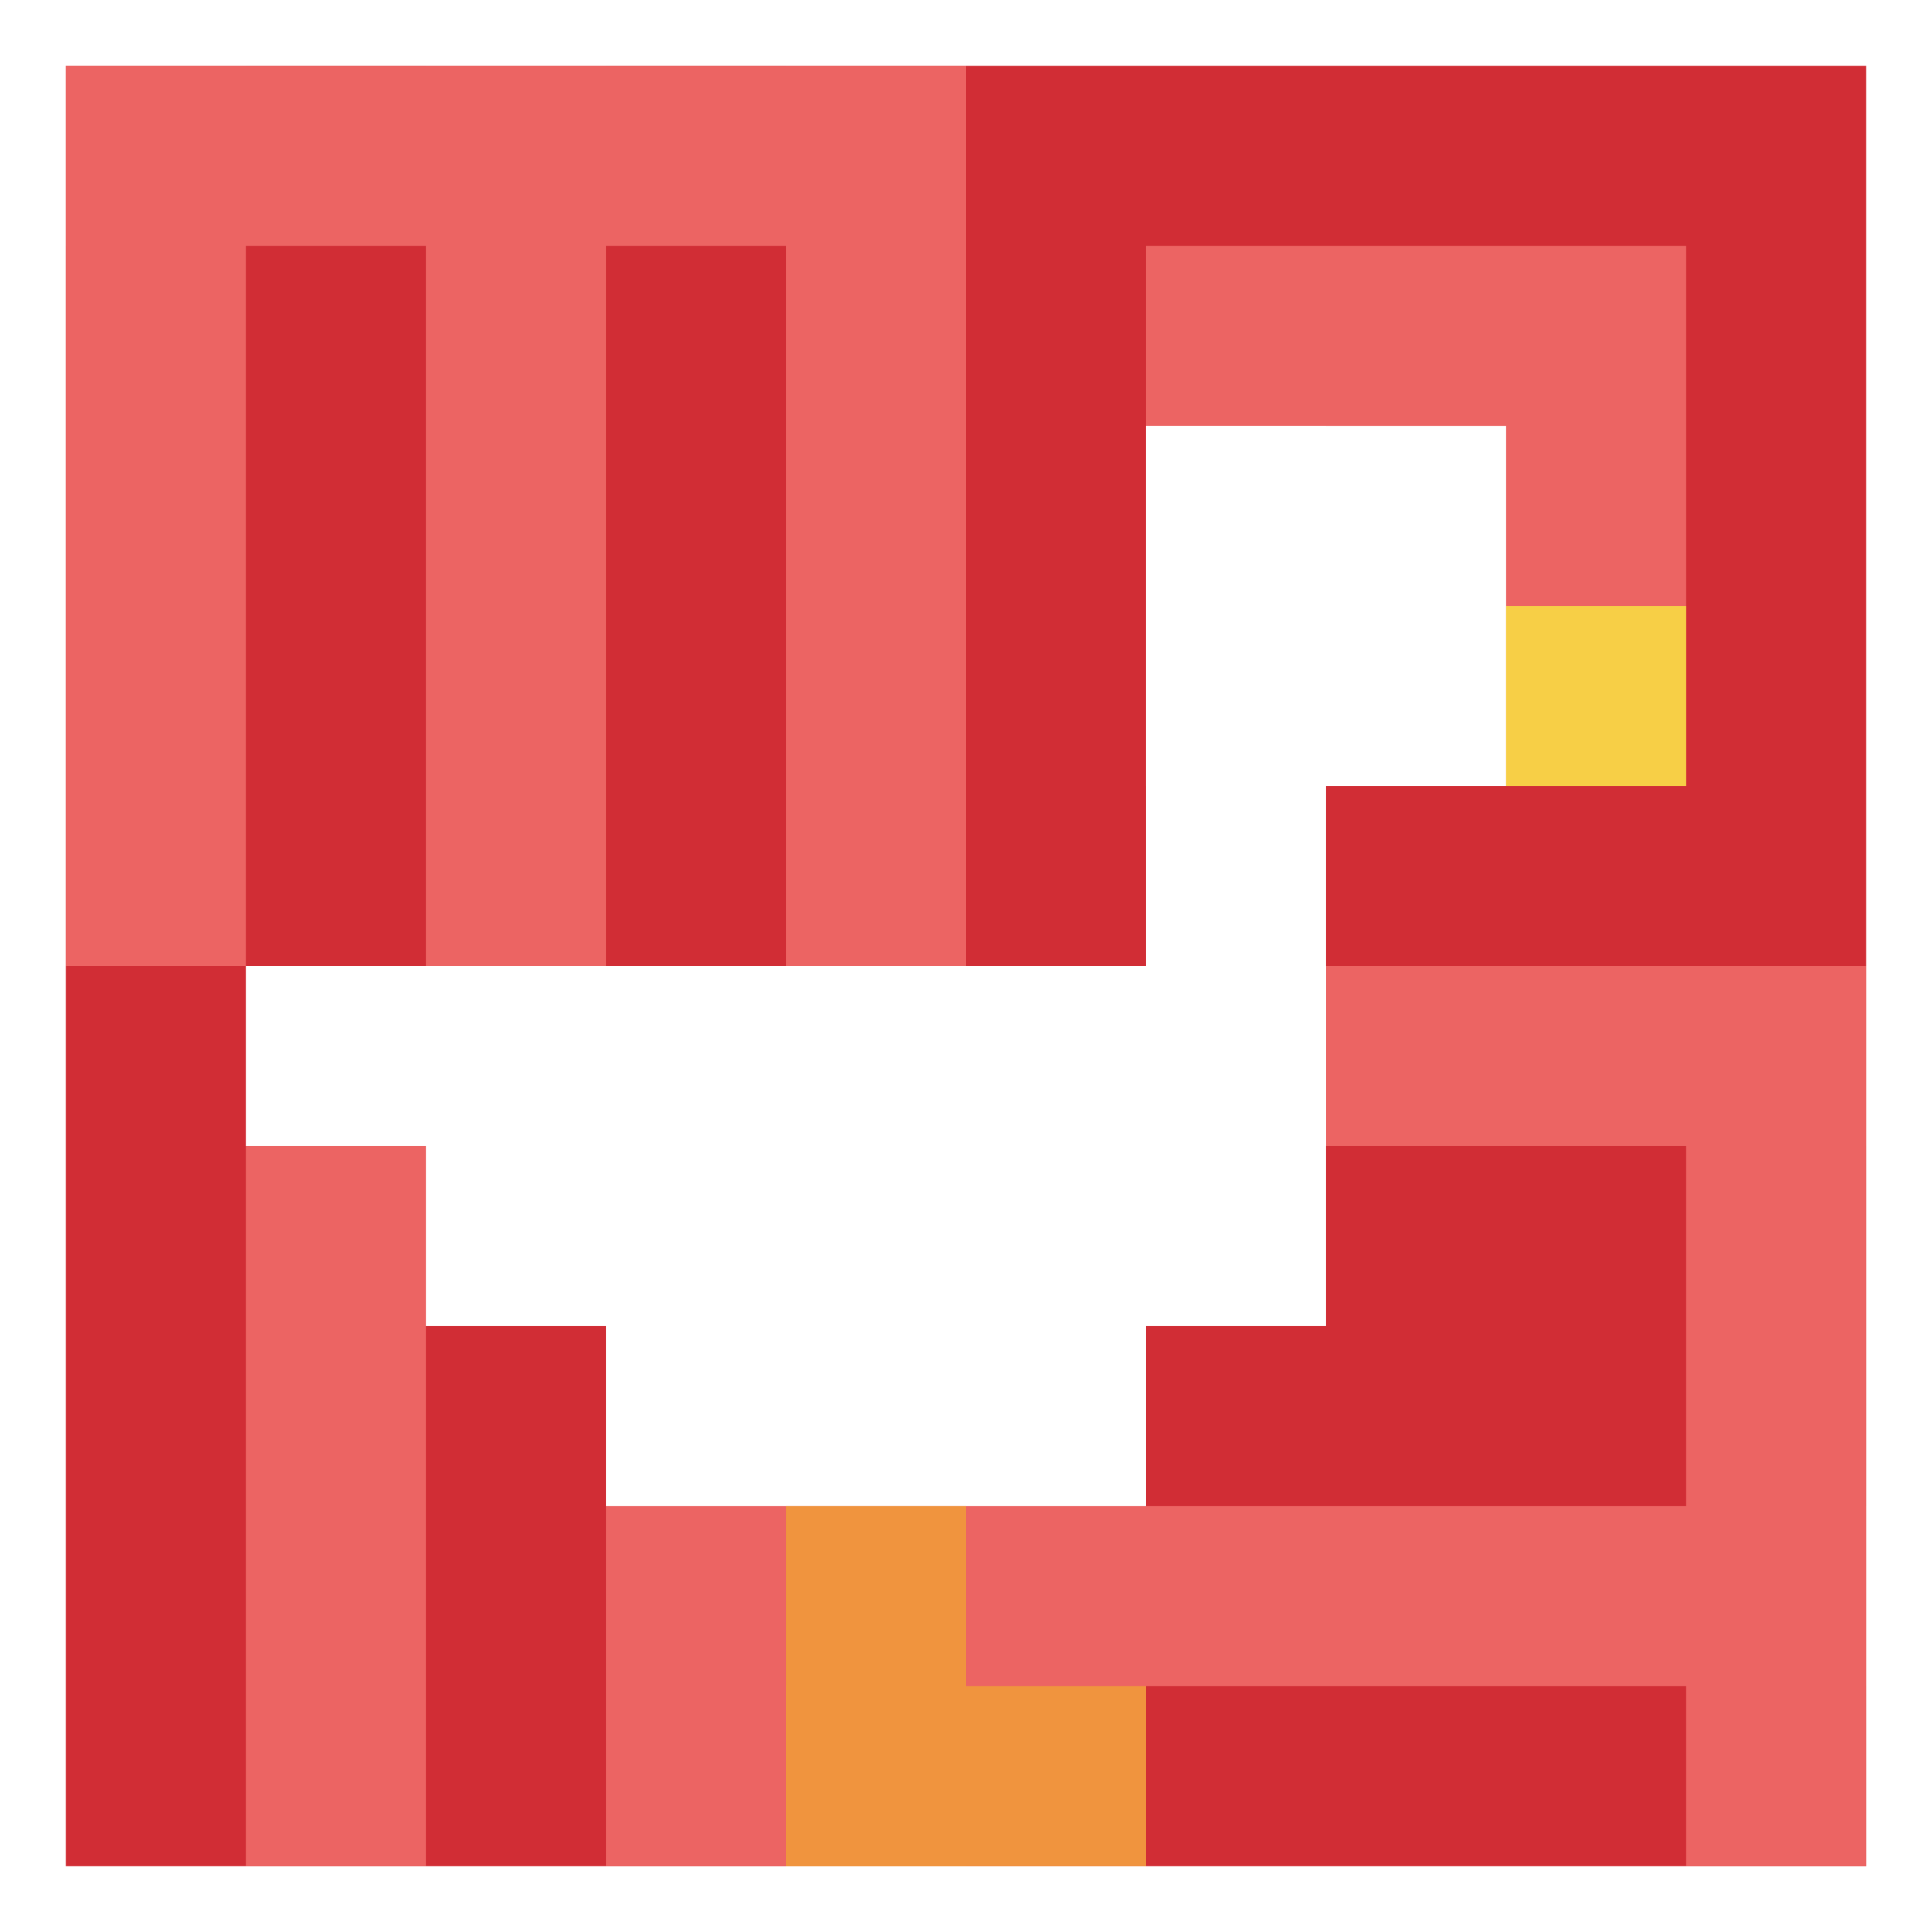 <svg xmlns="http://www.w3.org/2000/svg" version="1.1" width="558" height="558"><title>'goose-pfp-613531' by Dmitri Cherniak</title><desc>seed=613531
backgroundColor=#ffffff
padding=100
innerPadding=19
timeout=5000
dimension=1
border=false
Save=function(){return n.handleSave()}
frame=4807

Rendered at Wed Oct 04 2023 11:57:32 GMT+0800 (中国标准时间)
Generated in &lt;1ms
</desc><defs></defs><rect width="100%" height="100%" fill="#ffffff"></rect><g><g id="0-0"><rect x="19" y="19" height="520" width="520" fill="#D12D35"></rect><g><rect id="19-19-0-0-5-1" x="19" y="19" width="260" height="52" fill="#EC6463"></rect><rect id="19-19-0-0-1-5" x="19" y="19" width="52" height="260" fill="#EC6463"></rect><rect id="19-19-2-0-1-5" x="123" y="19" width="52" height="260" fill="#EC6463"></rect><rect id="19-19-4-0-1-5" x="227" y="19" width="52" height="260" fill="#EC6463"></rect><rect id="19-19-6-1-3-3" x="331" y="71" width="156" height="156" fill="#EC6463"></rect><rect id="19-19-1-6-1-4" x="71" y="331" width="52" height="208" fill="#EC6463"></rect><rect id="19-19-3-6-1-4" x="175" y="331" width="52" height="208" fill="#EC6463"></rect><rect id="19-19-5-5-5-1" x="279" y="279" width="260" height="52" fill="#EC6463"></rect><rect id="19-19-5-8-5-1" x="279" y="435" width="260" height="52" fill="#EC6463"></rect><rect id="19-19-5-5-1-5" x="279" y="279" width="52" height="260" fill="#EC6463"></rect><rect id="19-19-9-5-1-5" x="487" y="279" width="52" height="260" fill="#EC6463"></rect></g><g><rect id="19-19-6-2-2-2" x="331" y="123" width="104" height="104" fill="#ffffff"></rect><rect id="19-19-6-2-1-4" x="331" y="123" width="52" height="208" fill="#ffffff"></rect><rect id="19-19-1-5-5-1" x="71" y="279" width="260" height="52" fill="#ffffff"></rect><rect id="19-19-2-5-5-2" x="123" y="279" width="260" height="104" fill="#ffffff"></rect><rect id="19-19-3-5-3-3" x="175" y="279" width="156" height="156" fill="#ffffff"></rect><rect id="19-19-8-3-1-1" x="435" y="175" width="52" height="52" fill="#F7CF46"></rect><rect id="19-19-4-8-1-2" x="227" y="435" width="52" height="104" fill="#F0943E"></rect><rect id="19-19-4-9-2-1" x="227" y="487" width="104" height="52" fill="#F0943E"></rect></g><rect x="19" y="19" stroke="white" stroke-width="0" height="520" width="520" fill="none"></rect></g></g></svg>